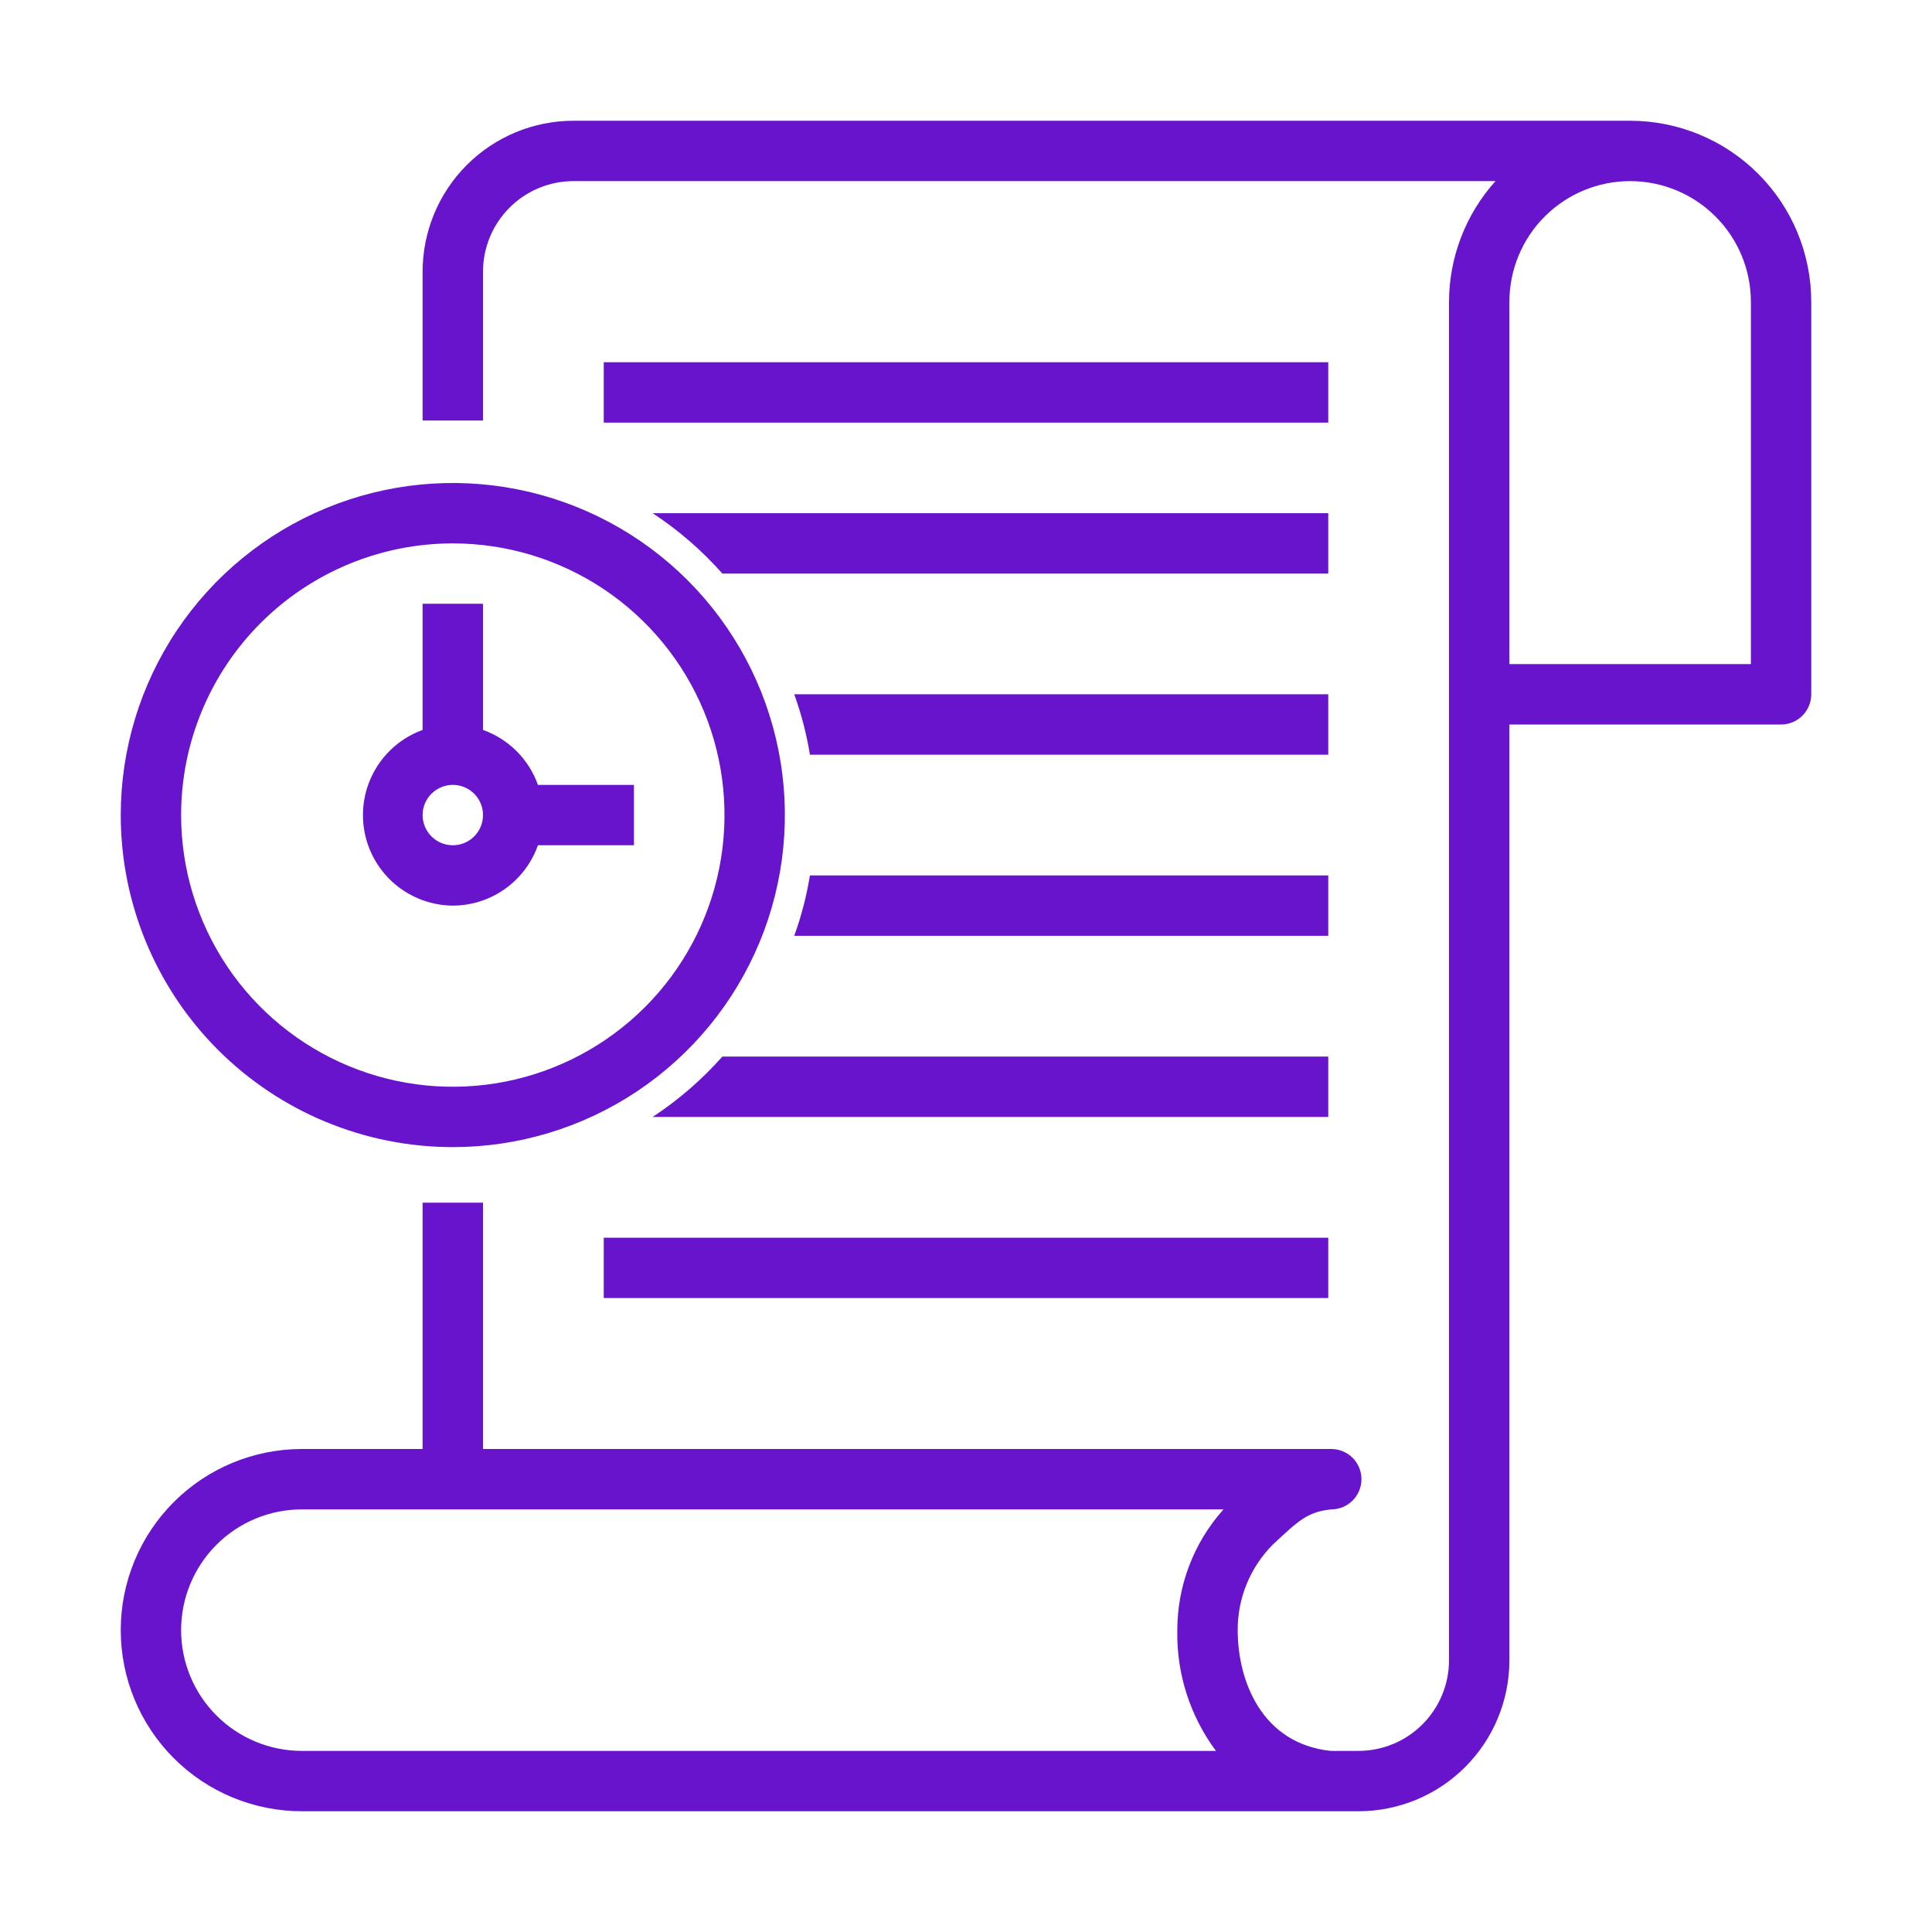 <svg width="70" height="70" viewBox="0 0 70 70" fill="none" xmlns="http://www.w3.org/2000/svg"><path d="M59.062 4.375H20.781C19.331 4.375 17.94 4.951 16.914 5.977C15.889 7.002 15.312 8.393 15.312 9.844V15.236H17.5V9.844C17.5 8.974 17.846 8.139 18.461 7.524C19.076 6.908 19.911 6.562 20.781 6.562H54.184C53.103 7.764 52.504 9.322 52.5 10.938V60.156C52.5 61.026 52.154 61.861 51.539 62.476C50.924 63.092 50.089 63.438 49.219 63.438H48.212C45.73 63.175 44.844 60.922 44.844 59.062C44.84 57.903 45.296 56.79 46.112 55.967C47.031 55.114 47.359 54.775 48.234 54.688C48.525 54.688 48.803 54.572 49.008 54.367C49.213 54.162 49.328 53.884 49.328 53.594C49.328 53.304 49.213 53.026 49.008 52.82C48.803 52.615 48.525 52.5 48.234 52.5C48.125 52.5 48.027 52.5 17.5 52.5V43.575H15.312V52.5H10.938C9.197 52.5 7.528 53.191 6.297 54.422C5.066 55.653 4.375 57.322 4.375 59.062C4.375 60.803 5.066 62.472 6.297 63.703C7.528 64.934 9.197 65.625 10.938 65.625H49.219C50.669 65.625 52.06 65.049 53.086 64.023C54.111 62.998 54.688 61.607 54.688 60.156V26.25H64.531C64.821 26.25 65.1 26.135 65.305 25.93C65.51 25.724 65.625 25.446 65.625 25.156V10.938C65.625 9.197 64.934 7.528 63.703 6.297C62.472 5.066 60.803 4.375 59.062 4.375ZM6.562 59.062C6.562 57.902 7.023 56.789 7.844 55.969C8.664 55.148 9.777 54.688 10.938 54.688H44.33C43.253 55.89 42.657 57.448 42.656 59.062C42.624 60.636 43.117 62.175 44.056 63.438H10.938C9.777 63.438 8.664 62.977 7.844 62.156C7.023 61.336 6.562 60.223 6.562 59.062ZM63.438 24.062H54.688V10.938C54.688 9.777 55.148 8.664 55.969 7.844C56.789 7.023 57.902 6.562 59.062 6.562C60.223 6.562 61.336 7.023 62.156 7.844C62.977 8.664 63.438 9.777 63.438 10.938V24.062ZM16.406 41.562C18.786 41.562 21.112 40.857 23.09 39.535C25.069 38.213 26.611 36.334 27.522 34.135C28.432 31.937 28.671 29.518 28.206 27.184C27.742 24.85 26.596 22.706 24.914 21.024C23.231 19.341 21.087 18.195 18.753 17.731C16.42 17.267 14.001 17.505 11.802 18.416C9.604 19.326 7.725 20.869 6.403 22.847C5.081 24.826 4.375 27.152 4.375 29.531C4.375 32.722 5.643 35.782 7.899 38.039C10.155 40.295 13.215 41.562 16.406 41.562ZM16.406 19.688C18.353 19.688 20.256 20.265 21.875 21.346C23.494 22.428 24.756 23.965 25.501 25.764C26.246 27.563 26.441 29.542 26.061 31.452C25.681 33.361 24.744 35.115 23.367 36.492C21.99 37.868 20.236 38.806 18.327 39.186C16.417 39.566 14.438 39.371 12.639 38.626C10.841 37.881 9.303 36.619 8.221 35C7.14 33.381 6.562 31.478 6.562 29.531C6.562 26.921 7.6 24.417 9.446 22.571C11.292 20.725 13.796 19.688 16.406 19.688ZM16.406 32.812C17.083 32.811 17.743 32.599 18.295 32.208C18.847 31.816 19.265 31.263 19.491 30.625H22.969V28.438H19.491C19.327 27.979 19.064 27.562 18.72 27.218C18.375 26.874 17.959 26.61 17.5 26.447V21.875H15.312V26.447C14.589 26.709 13.981 27.218 13.595 27.883C13.208 28.549 13.068 29.329 13.198 30.087C13.328 30.845 13.721 31.534 14.307 32.032C14.894 32.53 15.637 32.806 16.406 32.812ZM16.406 28.438C16.623 28.438 16.834 28.502 17.014 28.622C17.194 28.742 17.334 28.913 17.417 29.113C17.5 29.312 17.521 29.532 17.479 29.745C17.437 29.957 17.333 30.152 17.18 30.305C17.027 30.458 16.832 30.562 16.62 30.604C16.407 30.646 16.188 30.625 15.988 30.542C15.788 30.459 15.617 30.319 15.497 30.139C15.377 29.959 15.312 29.748 15.312 29.531C15.312 29.241 15.428 28.963 15.633 28.758C15.838 28.553 16.116 28.438 16.406 28.438ZM48.125 15.312H21.875V13.125H48.125V15.312ZM21.875 44.844H48.125V47.031H21.875V44.844ZM48.125 20.781H26.173C25.432 19.944 24.582 19.208 23.647 18.594H48.125V20.781ZM48.125 27.344H29.345C29.224 26.599 29.034 25.866 28.777 25.156H48.125V27.344ZM48.125 33.906H28.777C29.034 33.196 29.224 32.464 29.345 31.719H48.125V33.906ZM48.125 40.469H23.647C24.582 39.854 25.432 39.119 26.173 38.281H48.125V40.469Z" fill="#6813CC"/></svg>